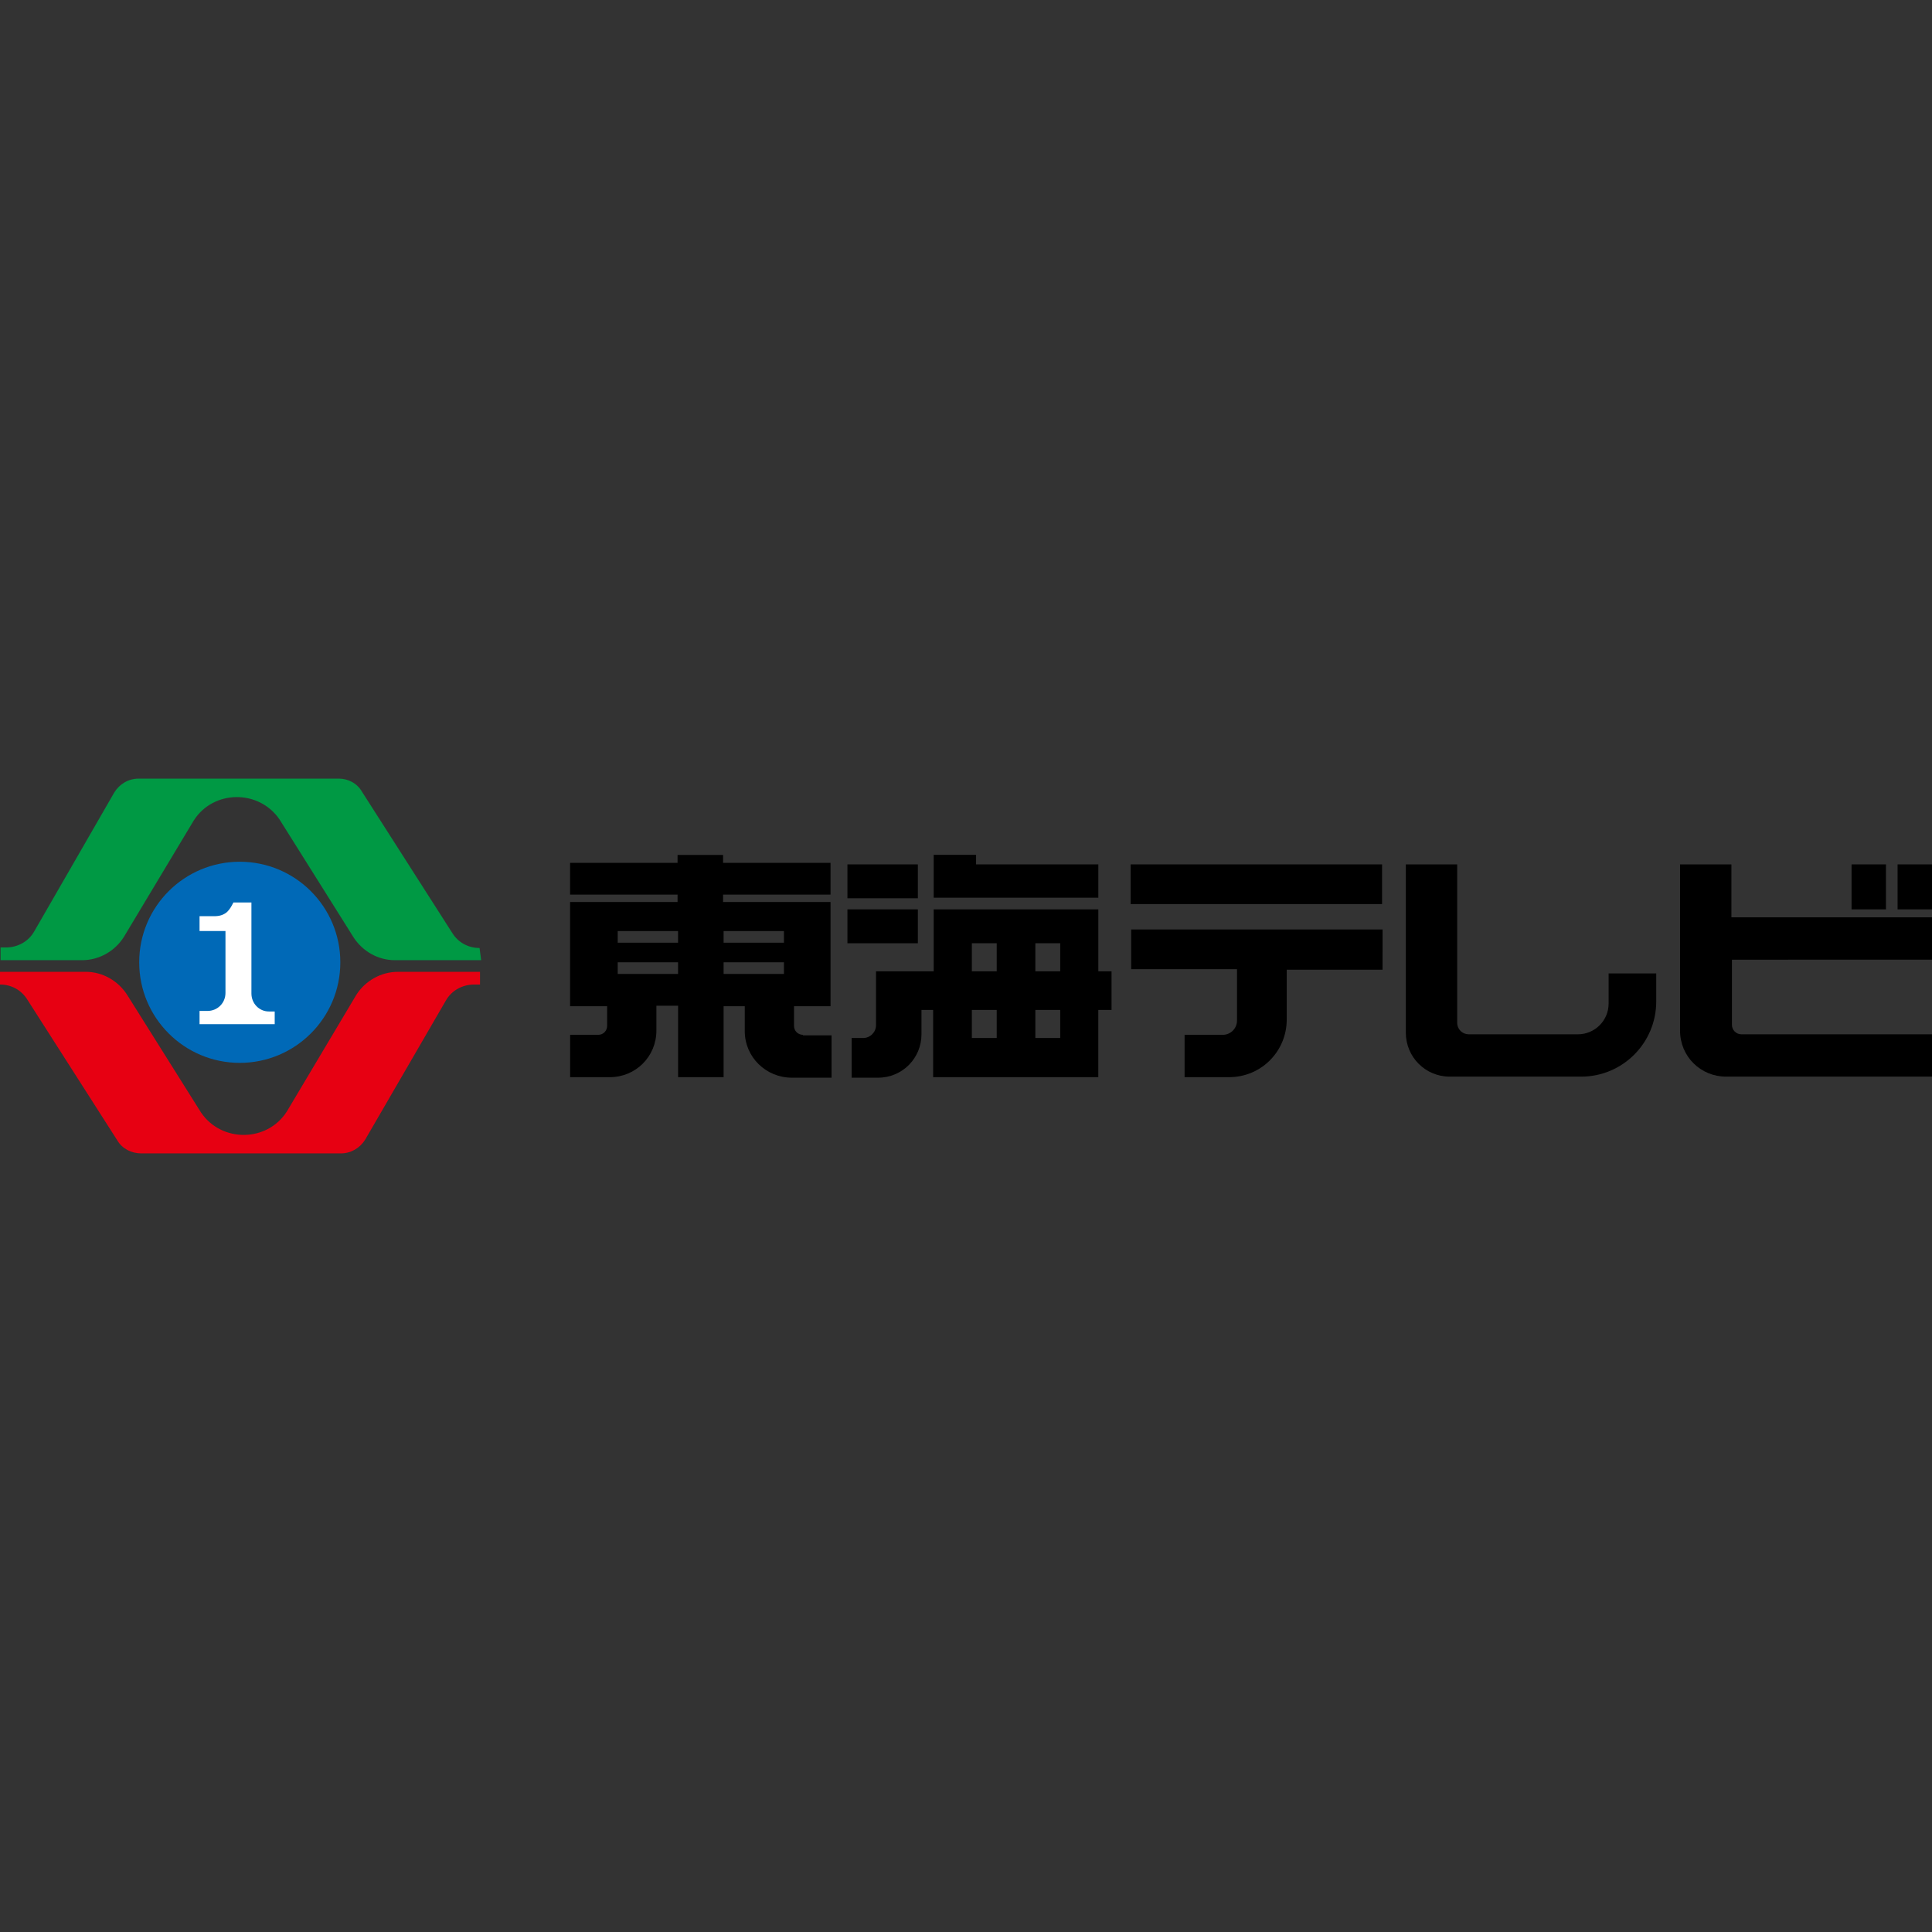 <?xml version="1.0" encoding="utf-8"?>
<!-- Generator: Adobe Illustrator 27.0.0, SVG Export Plug-In . SVG Version: 6.00 Build 0)  -->
<svg version="1.1" id="Layer_1" xmlns="http://www.w3.org/2000/svg" xmlns:xlink="http://www.w3.org/1999/xlink" x="0px" y="0px"
	 viewBox="0 0 512 512" style="enable-background:new 0 0 512 512;" xml:space="preserve">
<rect x="0" y="0" width="512" height="512" fill="#333333" stroke="none"/>
<style type="text/css">
	.st0{fill:#0069B7;}
	.st1{fill:#009944;}
	.st2{fill:#E70012;}
	.st3{fill:#FFFFFF;}
</style>
<g id="XMLID_1_">
	<polygon id="XMLID_3_" points="291.07,229.07 258.67,229.07 258.67,226.54 247.44,226.54 247.44,237.9 291.07,237.9 	"/>
	<rect id="XMLID_4_" x="224.58" y="229.07" width="18.66" height="8.98"/>
	<rect id="XMLID_5_" x="224.58" y="240.99" width="18.66" height="8.98"/>
	<path id="XMLID_11_" d="M291.07,257.4v-16.41h-43.63v16.41h-15.29v14.31c0,1.82-1.54,3.37-3.37,3.37h-3.09v10.52h7.01
		c6.45,0,11.5-5.19,11.5-11.5v-6.45h3.09v17.81h43.77v-17.81h3.51V257.4H291.07z M264.14,275.08h-6.59v-7.43h6.59V275.08z
		 M264.14,257.4h-6.59v-7.43h6.59V257.4z M280.97,275.08h-6.59v-7.43h6.59V275.08z M280.97,257.4h-6.59v-7.43h6.59V257.4z"/>
	<rect id="XMLID_12_" x="299.63" y="229.07" width="66.63" height="10.52"/>
	<path id="XMLID_13_" d="M366.4,246.32h-66.63v10.52h28.05v13.61c0,2.1-1.68,3.79-3.79,3.79h-10.1v11.22h11.78
		c8.56,0,15.29-6.87,15.29-15.29v-13.19h25.39L366.4,246.32L366.4,246.32z"/>
	<path id="XMLID_14_" d="M439.06,257.96h-12.76v8c0,4.49-3.65,8.14-8.14,8.14h-28.9c-1.68,0-3.09-1.26-3.09-3.09v-41.94h-13.61
		v44.61c0,6.45,5.19,11.64,11.64,11.64H419c11.08,0,19.92-8.98,19.92-19.92v-7.43H439.06z"/>
	<path id="XMLID_15_" d="M512,254.32v-11.22h-53.16v-14.03h-13.61v44.05c0,6.87,5.47,12.2,12.2,12.2H512V274.1h-50.5
		c-1.4,0-2.52-1.12-2.52-2.52v-17.25L512,254.32L512,254.32z"/>
	<rect id="XMLID_16_" x="502.88" y="229.07" width="9.12" height="11.92"/>
	<rect id="XMLID_17_" x="490.68" y="229.07" width="9.12" height="11.92"/>
	<path id="XMLID_23_" d="M212.8,274.24c-1.26,0-2.38-0.98-2.38-2.38v-5.19h9.68v-27.63h-28.48v-1.96h28.48v-8.42h-28.48v-2.1h-12.06
		v2.1h-28.48v8.42h28.48v1.96h-28.48v27.63h9.82v5.19c0,1.26-0.98,2.38-2.38,2.38h-7.43v11.22h10.52c6.87,0,12.34-5.47,12.34-12.34
		v-6.59h5.75v18.94h12.06v-18.8h5.61v6.59c0,6.87,5.61,12.34,12.48,12.34h10.52v-11.22h-7.57V274.24z M179.69,258.1H163.7v-3.09
		h15.99V258.1z M179.69,249.83H163.7v-3.09h15.99V249.83z M207.75,258.1h-15.99v-3.09h15.99V258.1z M207.75,249.83h-15.99v-3.09
		h15.99V249.83z"/>
	<circle id="XMLID_24_" class="st0" cx="63.54" cy="255.02" r="26.65"/>
	<path id="XMLID_25_" class="st1" d="M127.09,251.23L127.09,251.23c-3.09,0-5.75-1.54-7.29-4.07l-23.85-37.31
		c-1.26-2.24-3.65-3.51-6.17-3.51H36.75c-2.67,0-5.05,1.4-6.45,3.65L9.12,246.74c-1.54,2.81-4.49,4.35-7.57,4.35h-1.4v3.37h21.6
		c4.49,0,8.7-2.38,11.08-6.17l18.52-30.86c5.19-8.14,17.25-8.28,22.72-0.28l19.64,31.28c2.38,3.65,6.45,6.03,10.94,6.03h22.86
		L127.09,251.23L127.09,251.23z"/>
	<path id="XMLID_26_" class="st2" d="M0,260.91L0,260.91c3.09,0,5.75,1.54,7.29,4.07l23.85,37.31c1.26,2.1,3.65,3.37,6.31,3.37
		h52.88c2.67,0,5.05-1.4,6.45-3.65l21.32-36.75c1.54-2.81,4.49-4.35,7.57-4.35h1.54v-3.37h-21.74c-4.49,0-8.7,2.38-11.08,6.17
		l-18.38,30.86c-5.19,8.14-17.25,8.28-22.72,0.28l-19.64-31.28c-2.38-3.65-6.45-6.03-10.94-6.03H0V260.91z"/>
	<path id="XMLID_27_" class="st3" d="M66.63,263.29v-24.13h-4.77c-0.56,1.12-0.98,1.82-1.68,2.52c-0.98,0.84-2.1,1.12-3.37,1.12
		h-3.93v3.93h6.87v16.41c0,2.67-2.1,4.77-4.77,4.77h-2.1v3.51H72.8v-3.37h-1.54C68.73,268.06,66.63,265.96,66.63,263.29z"/>
</g>
</svg>
